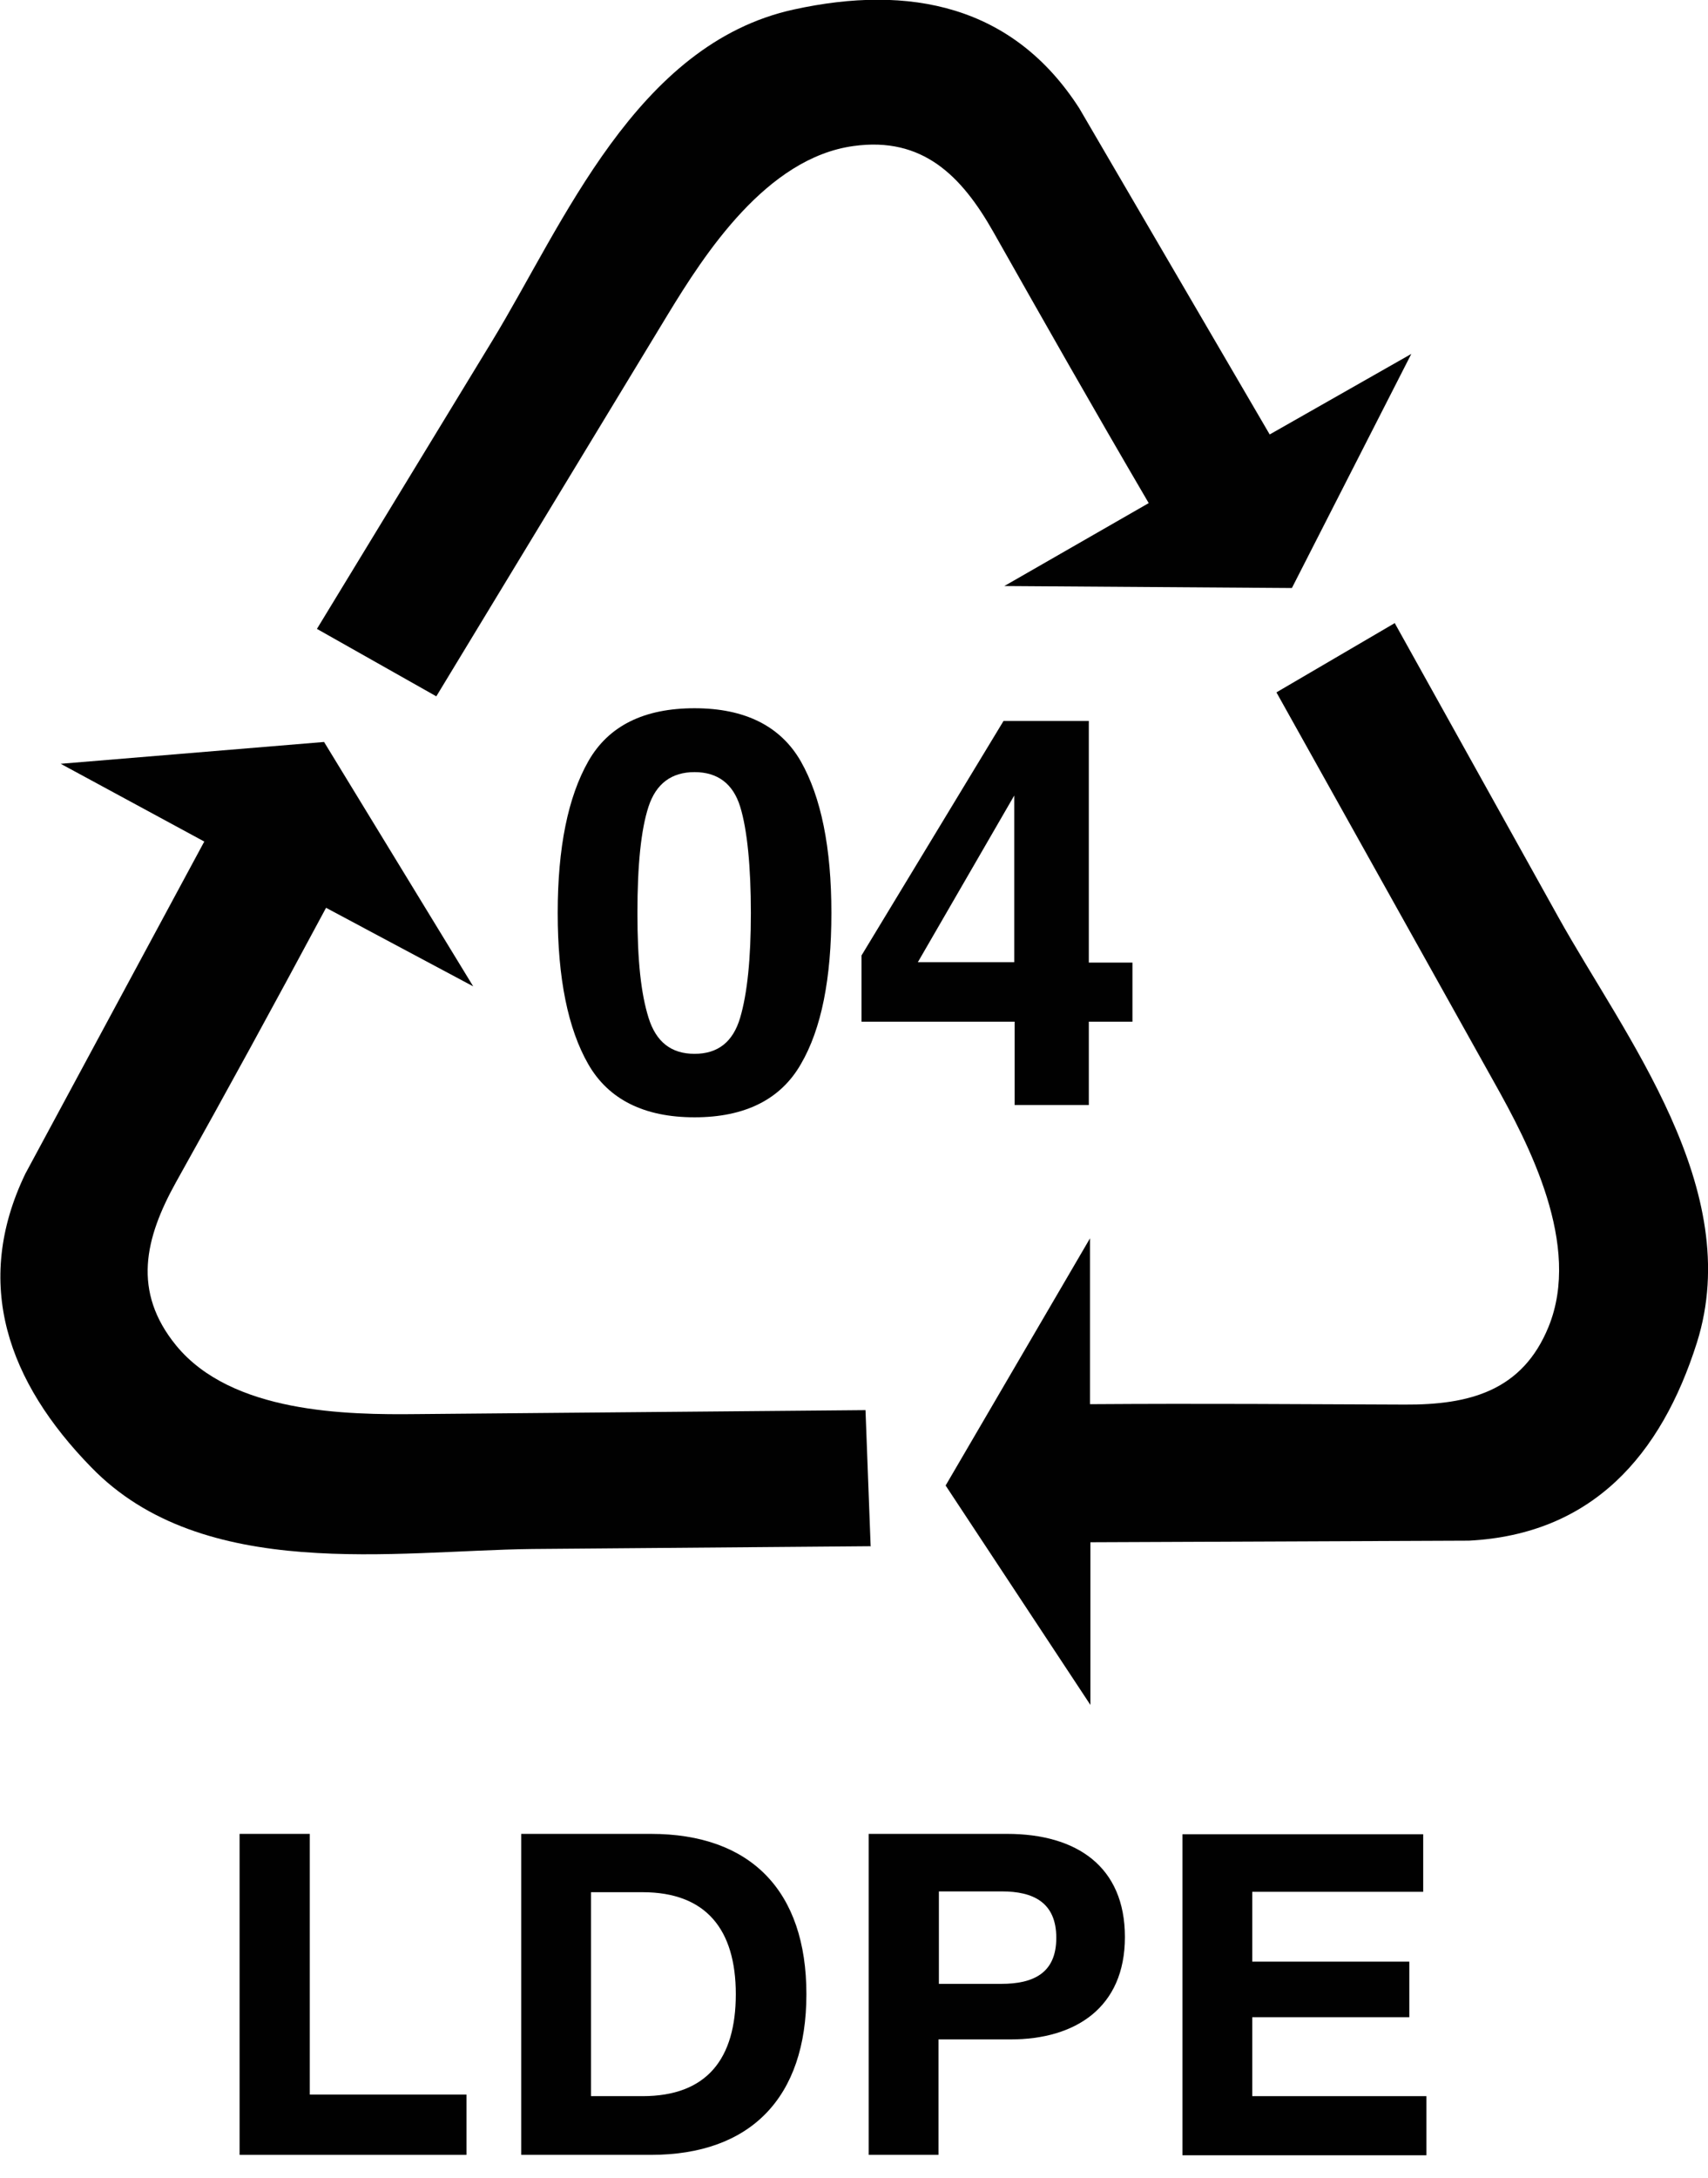 <?xml version="1.0" encoding="UTF-8"?><svg id="Ebene_1" xmlns="http://www.w3.org/2000/svg" xmlns:xlink="http://www.w3.org/1999/xlink" viewBox="0 0 43.06 54.9"><defs><style>.cls-1{clip-path:url(#clippath);}.cls-2{fill:none;}.cls-3{fill:#010101;}</style><clipPath id="clippath"><rect class="cls-2" y="0" width="43.06" height="54.9"/></clipPath></defs><g><path class="cls-3" d="M11.77,54.31H6.04v-8.09h1.77v6.57h3.95v1.52Z"/><path class="cls-3" d="M13.14,46.22h3.27c2.51,0,3.92,1.43,3.92,4.04s-1.41,4.05-3.92,4.05h-3.27v-8.09Zm3.06,6.61c1.62,0,2.35-.94,2.35-2.57s-.75-2.57-2.35-2.57h-1.3v5.14h1.3Z"/><path class="cls-3" d="M25.39,46.22c1.75,0,2.97,.82,2.97,2.6s-1.25,2.58-2.88,2.58h-1.82v2.91h-1.76v-8.09h3.49Zm-1.73,3.78h1.58c.8,0,1.39-.26,1.39-1.16s-.59-1.17-1.37-1.17h-1.59v2.33Z"/><path class="cls-3" d="M35.88,47.68h-4.31v1.76h3.96v1.4h-3.96v1.99h4.39v1.49h-6.15v-8.09h6.07v1.45Z"/></g><g class="cls-1"><path class="cls-3" d="M7.99,15.85l4.42-7.26c1.79-2.94,3.62-7.48,7.6-8.35,2.92-.64,5.53-.11,7.2,2.49l4.8,8.22,3.57-2.03-3.01,5.9-7.25-.05,3.64-2.09c-1.48-2.53-2.58-4.47-3.92-6.84-.8-1.41-1.78-2.4-3.52-2.16-2.2,.3-3.76,2.73-4.68,4.24l-5.84,9.63-3.01-1.7Z"/><path class="cls-3" d="M21.94,38.97l-8.52,.07c-3.45,.04-8.3,.85-11.12-2.06-2.09-2.14-3-4.62-1.66-7.4l4.51-8.37-3.62-1.96,6.64-.55,3.76,6.16-3.71-1.98c-1.39,2.59-2.45,4.53-3.78,6.91-.79,1.42-1.11,2.76,0,4.12,1.4,1.71,4.3,1.75,6.08,1.73l11.3-.1,.13,3.44Z"/><path class="cls-3" d="M35.16,15.7l4.13,7.42c1.67,3,4.71,6.85,3.49,10.72-.9,2.84-2.64,4.83-5.75,4.99l-9.54,.04v4.1l-3.65-5.53,3.64-6.23v4.18c2.96-.02,5.19,0,7.93,.01,1.63,.01,2.97-.34,3.63-1.96,.84-2.06-.5-4.61-1.37-6.16l-5.49-9.83,2.99-1.75Z"/><path class="cls-3" d="M16.35,25.65c.19,.61,.57,.91,1.16,.91s.97-.3,1.15-.91c.18-.61,.27-1.49,.27-2.64s-.09-2.1-.27-2.68c-.18-.58-.57-.87-1.15-.87s-.97,.29-1.16,.87-.28,1.47-.28,2.68,.09,2.03,.28,2.64m3.84-6.46c.51,.9,.77,2.17,.77,3.82s-.25,2.92-.77,3.81c-.51,.89-1.41,1.34-2.68,1.34s-2.17-.45-2.68-1.34c-.51-.89-.77-2.16-.77-3.81s.26-2.92,.77-3.82c.51-.9,1.41-1.34,2.68-1.34s2.17,.45,2.68,1.34"/></g><path class="cls-3" d="M28.55,25.75h-1.1v2.1h-1.87v-2.1h-3.86v-1.67l3.58-5.91h2.15v6.09h1.1v1.5Zm-2.98-1.5v-4.2l-2.43,4.2h2.43Z"/></svg>